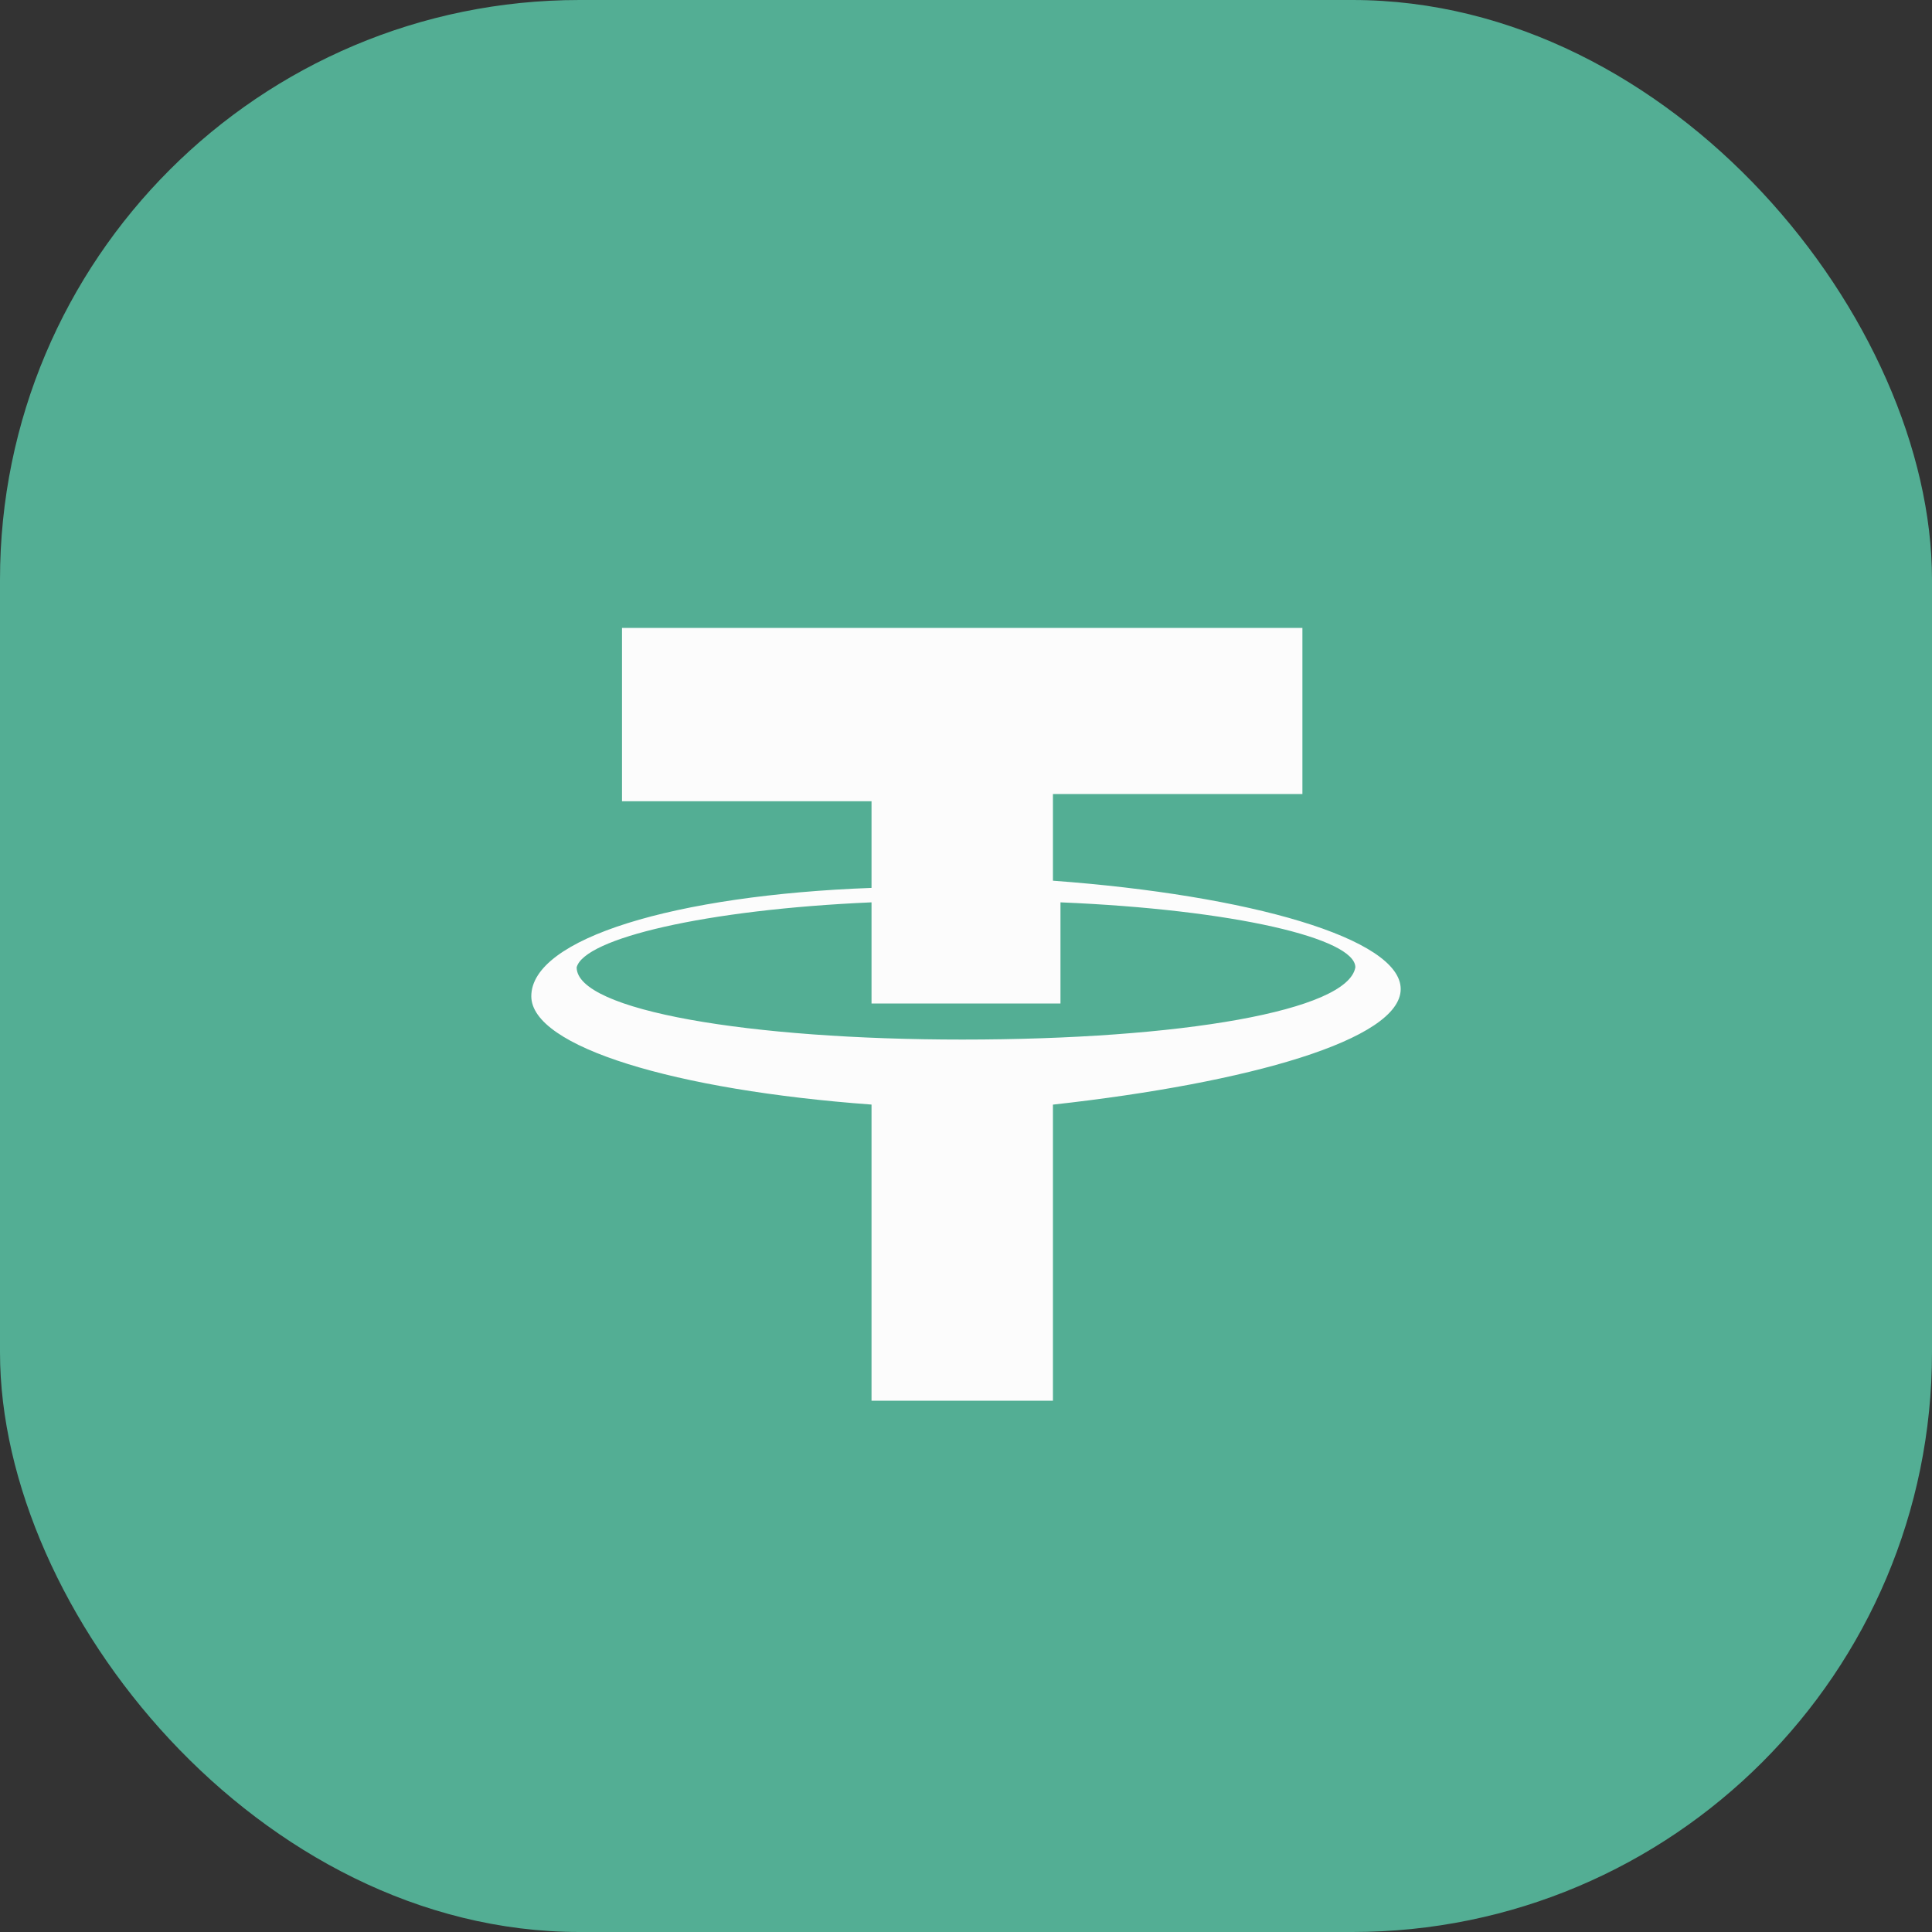 <?xml version="1.0" encoding="utf-8"?>
<svg xmlns="http://www.w3.org/2000/svg" width="40" height="40" viewBox="0 0 40 40" fill="none">
  <rect x="0" y="0" width="40" height="40" fill="#333333" stroke="none"/>
  <rect width="40" height="40" rx="12" fill="#53AE94"/>
  <path d="M29 20.477c0-1.047-3.13-1.944-7.2-2.243v-1.795h5.165V13H12.878v3.589h5.166v1.794c-4.07.15-7.044 1.047-7.044 2.243 0 1.047 2.974 1.944 7.044 2.243V29H21.8v-6.13c4.07-.45 7.2-1.347 7.2-2.393zm-9.078 1.046c-4.383 0-7.983-.598-7.983-1.495.157-.598 2.661-1.196 6.105-1.346v2.094h3.912v-2.094c3.6.15 6.105.748 6.105 1.346-.157.897-3.6 1.495-8.14 1.495z" fill="#FCFCFC"/>
</svg>